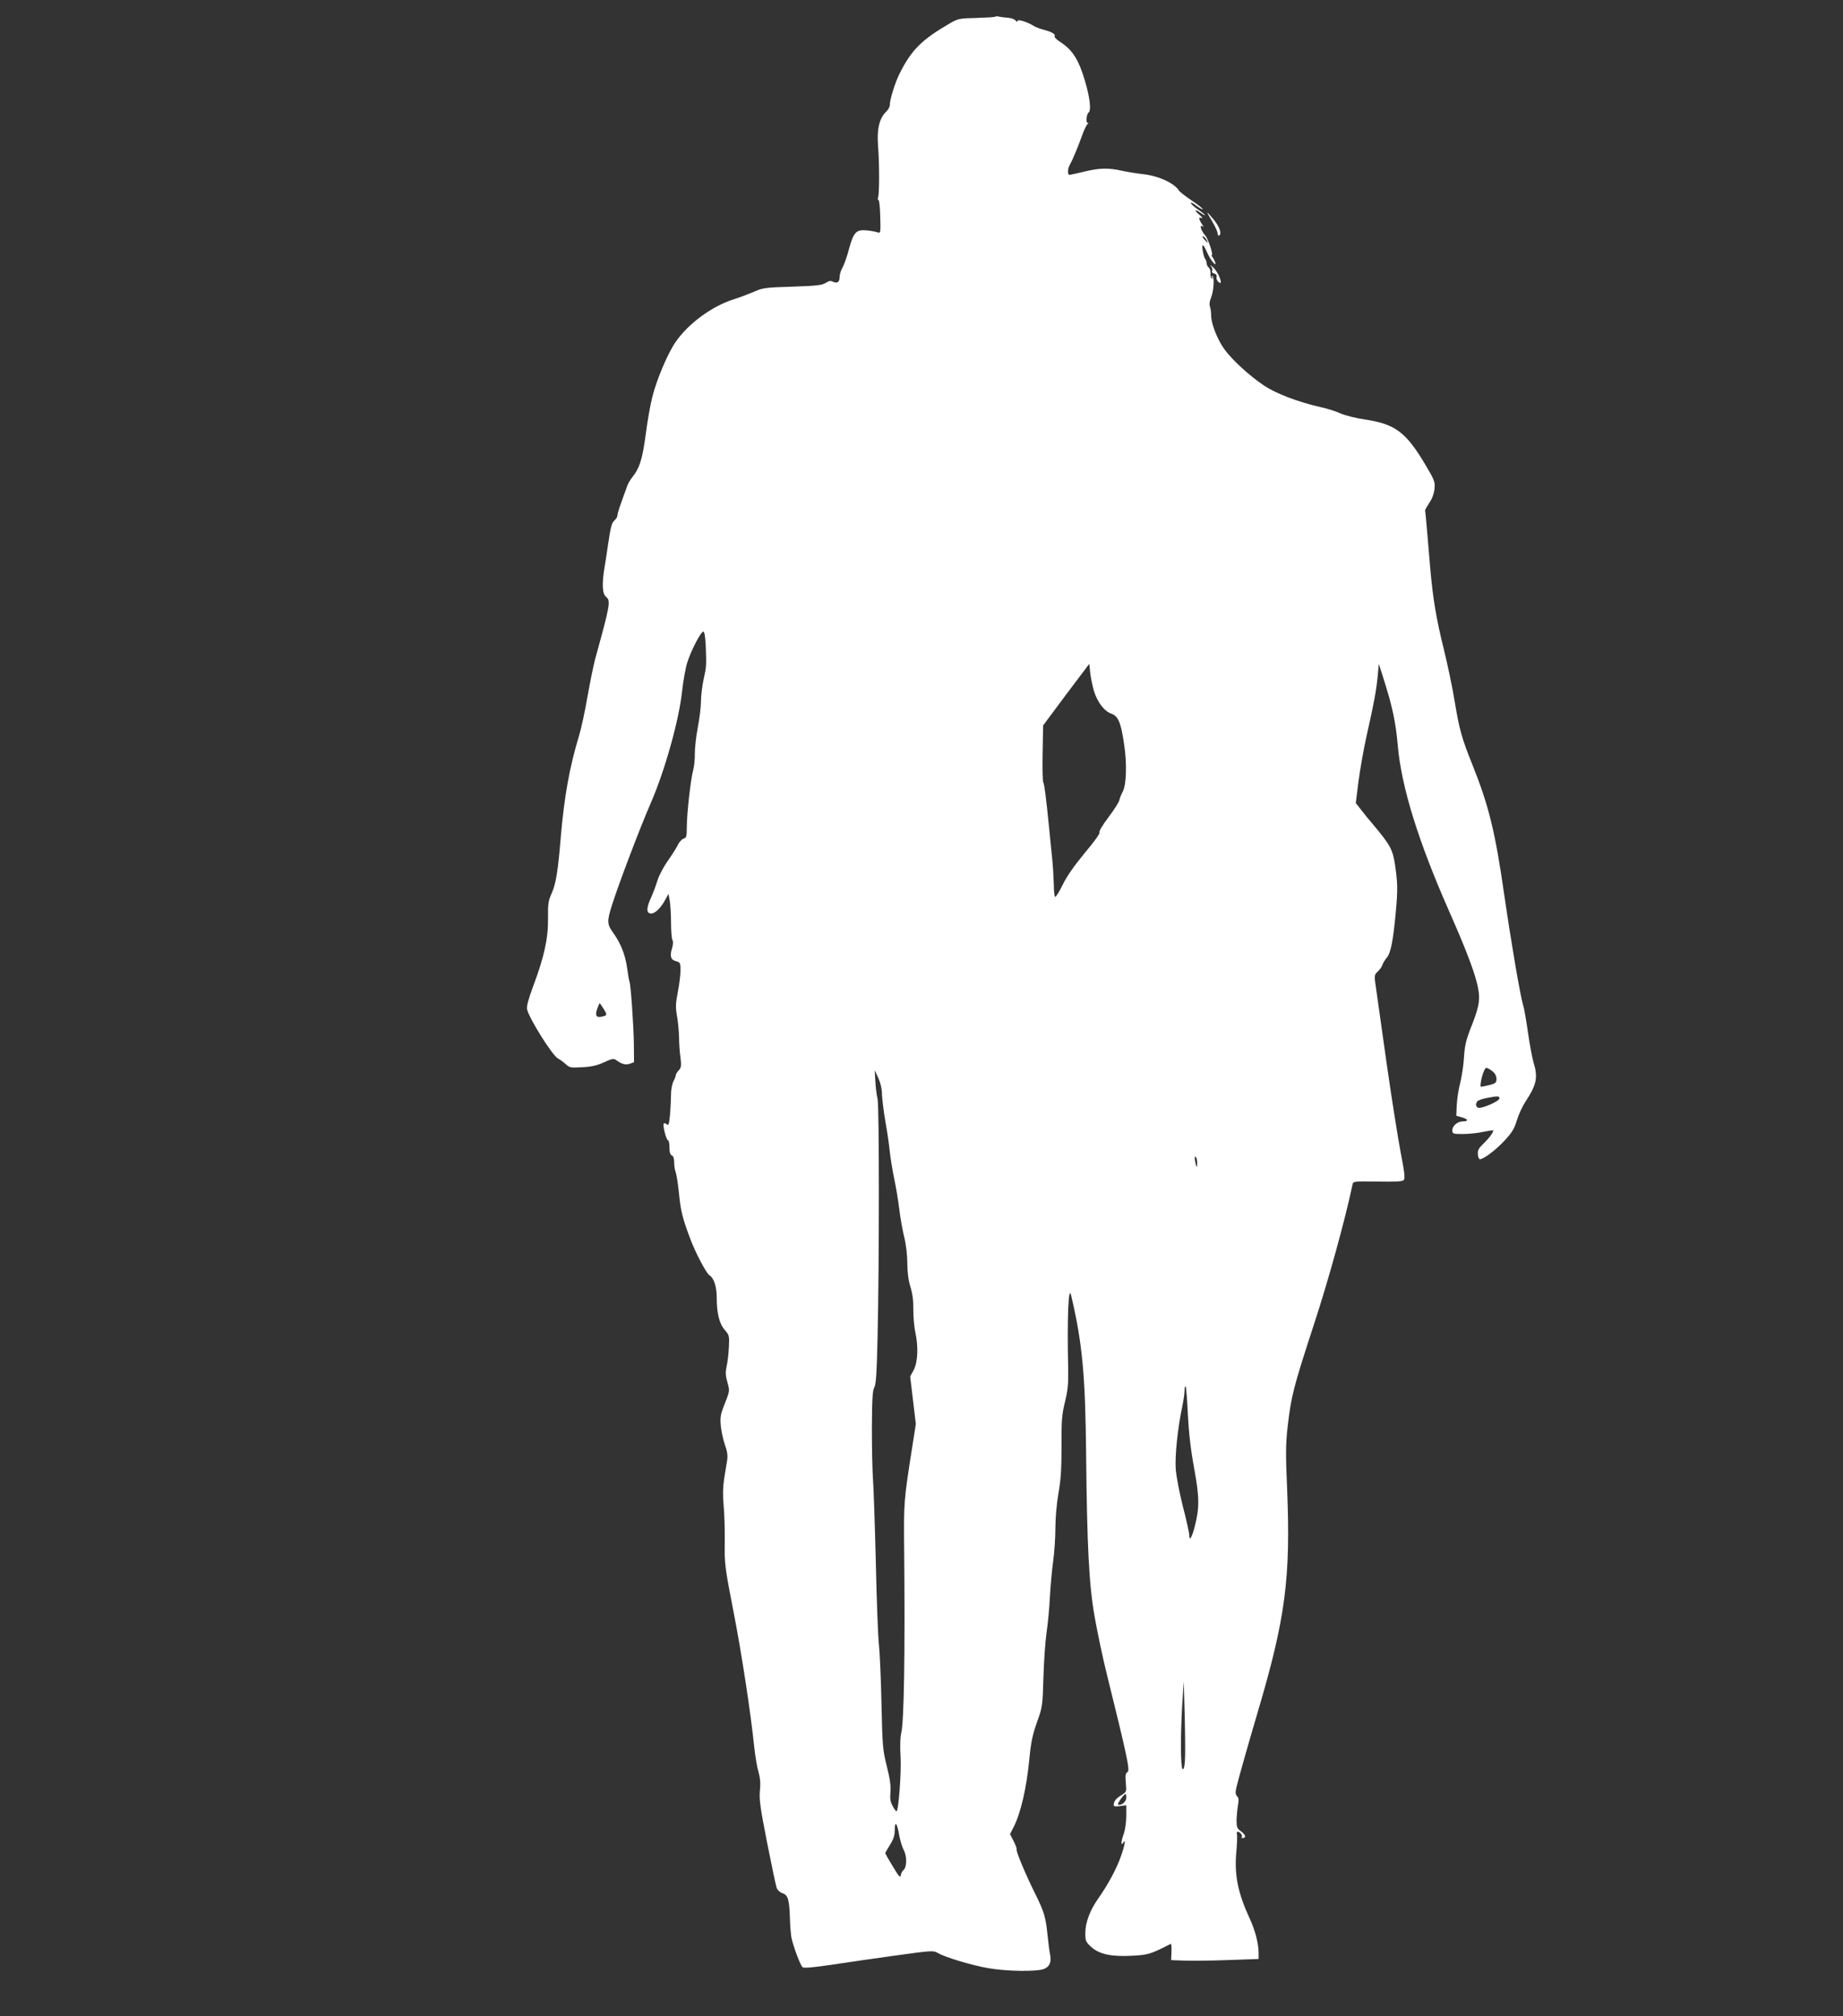 <?xml version="1.0" standalone="no"?>
<!DOCTYPE svg PUBLIC "-//W3C//DTD SVG 20010904//EN"
 "http://www.w3.org/TR/2001/REC-SVG-20010904/DTD/svg10.dtd">
<svg version="1.0" xmlns="http://www.w3.org/2000/svg"
 width="1170pt" height="1280pt" viewBox="0 0 1170 1280"
 preserveAspectRatio="xMidYMid meet">
<rect x="0" y="0" width="1170" height="1280" fill="#333333" stroke="none"/>
<g transform="translate(0,1280) scale(0.1,-0.1)"
fill="#ffffff" stroke="none">
<path d="M6318 12694 c-3 -3 -57 -6 -119 -8 -105 -2 -118 -5 -165 -32 -182
-105 -247 -170 -322 -319 -29 -56 -64 -169 -63 -201 0 -12 -10 -31 -24 -44
-42 -40 -59 -110 -51 -214 9 -110 9 -300 1 -327 -4 -10 -3 -19 2 -19 5 0 10
-48 11 -106 3 -100 2 -106 -15 -100 -10 4 -40 10 -68 13 -69 7 -86 -10 -115
-117 -12 -47 -31 -100 -41 -118 -11 -18 -19 -46 -19 -62 0 -32 -16 -42 -43
-28 -13 7 -26 4 -45 -8 -23 -15 -58 -19 -212 -24 -172 -5 -189 -8 -245 -33
-33 -14 -90 -36 -126 -47 -138 -43 -292 -156 -371 -273 -50 -73 -119 -236
-147 -348 -12 -46 -31 -154 -42 -239 -21 -157 -39 -213 -85 -270 -11 -14 -26
-38 -32 -55 -45 -123 -62 -172 -62 -186 0 -9 -8 -24 -19 -33 -18 -16 -24 -39
-42 -161 -4 -33 -14 -91 -20 -130 -19 -113 -16 -175 9 -195 30 -25 26 -48 -70
-395 -10 -38 -32 -145 -48 -236 -16 -92 -40 -205 -54 -250 -61 -201 -94 -388
-116 -644 -17 -210 -31 -297 -57 -355 -22 -48 -25 -68 -24 -160 2 -125 -24
-245 -94 -431 -31 -84 -43 -129 -39 -147 14 -60 161 -295 197 -313 12 -6 34
-22 48 -35 24 -23 32 -24 105 -20 59 3 94 11 138 31 47 22 62 26 75 16 39 -28
62 -34 89 -25 l27 10 -1 114 c-1 114 -20 385 -28 398 -2 4 -9 43 -15 87 -12
86 -41 157 -90 225 -37 51 -38 72 -7 170 43 137 181 500 248 653 89 204 179
527 198 707 7 63 21 144 32 180 23 76 87 200 103 200 7 0 12 -31 15 -82 5
-135 5 -140 -13 -220 -9 -42 -17 -105 -17 -140 0 -35 -9 -109 -20 -166 -11
-56 -19 -131 -19 -165 1 -34 -4 -81 -10 -105 -16 -56 -41 -278 -41 -364 0 -59
-2 -67 -21 -73 -11 -4 -27 -21 -35 -38 -8 -18 -37 -63 -64 -102 -28 -39 -57
-95 -66 -125 -9 -30 -27 -78 -40 -107 -32 -69 -32 -103 0 -103 26 0 64 38 93
94 l17 31 8 -45 c4 -25 8 -88 8 -140 0 -52 4 -101 9 -109 6 -9 4 -31 -4 -56
-14 -49 -6 -70 30 -79 23 -6 25 -11 25 -59 0 -28 -8 -90 -17 -136 -14 -71 -15
-96 -5 -153 7 -38 12 -99 13 -136 0 -37 4 -94 9 -127 6 -51 5 -63 -11 -81 -11
-11 -19 -25 -19 -31 0 -6 -7 -24 -15 -39 -8 -16 -15 -52 -15 -80 0 -28 -3 -85
-6 -127 -6 -64 -9 -75 -21 -66 -7 7 -16 9 -19 6 -9 -9 16 -107 27 -107 5 0 9
-20 9 -45 0 -31 5 -47 15 -51 10 -4 15 -20 15 -44 0 -21 4 -50 10 -64 5 -14
14 -72 20 -129 11 -114 22 -159 70 -287 34 -92 104 -225 124 -237 28 -17 46
-72 46 -142 0 -100 17 -167 52 -206 28 -33 29 -37 25 -112 -2 -43 -9 -98 -15
-122 -7 -34 -6 -56 6 -98 15 -53 15 -54 -16 -133 -28 -70 -31 -88 -26 -143 3
-34 15 -88 26 -120 15 -41 19 -69 14 -100 -4 -23 -12 -76 -19 -117 -8 -53 -9
-103 -3 -170 5 -52 8 -156 7 -230 -2 -139 0 -157 57 -450 50 -256 109 -641
131 -860 6 -52 17 -120 26 -150 11 -39 14 -74 9 -120 -5 -54 2 -106 46 -330
29 -146 56 -275 61 -288 5 -13 22 -28 38 -33 34 -12 42 -40 46 -165 1 -44 6
-96 9 -115 11 -54 57 -178 71 -189 8 -7 65 -2 181 15 93 14 277 41 408 59 233
32 240 33 270 16 48 -28 216 -78 319 -96 119 -21 311 -23 355 -5 36 15 48 44
38 94 -4 17 -11 73 -16 122 -12 116 -21 145 -79 263 -60 120 -123 271 -117
280 2 4 -6 27 -19 52 l-23 45 23 45 c46 91 82 248 100 435 10 103 20 151 48
230 35 98 36 104 41 285 3 102 12 230 20 285 8 55 18 156 21 225 4 69 13 172
21 229 8 58 14 152 14 211 0 61 8 153 19 216 15 83 20 154 20 299 -1 165 2
203 22 285 19 77 22 118 20 215 -7 324 2 533 19 460 71 -301 90 -504 95 -1005
6 -590 18 -833 55 -1040 17 -96 52 -263 79 -370 126 -509 146 -602 129 -611
-13 -7 -15 -21 -11 -67 5 -59 5 -59 -30 -81 -33 -20 -47 -39 -47 -63 0 -7 15
-9 40 -5 l40 5 0 -68 c0 -37 -7 -87 -15 -110 -18 -50 -21 -84 -5 -60 18 28 12
-12 -14 -86 -27 -78 -82 -180 -144 -268 -53 -75 -82 -153 -82 -220 0 -49 3
-56 38 -88 51 -46 129 -63 262 -55 99 5 115 10 242 75 4 2 6 -20 5 -50 l-2
-53 75 -3 c41 -2 166 -1 278 3 l202 7 0 42 c-1 59 -22 141 -57 216 -74 160
-97 275 -85 414 5 54 7 107 5 117 -3 11 -1 19 5 19 14 0 33 -25 25 -33 -3 -4
-1 -7 5 -7 24 0 21 20 -8 41 -27 20 -30 28 -30 73 1 28 5 70 9 94 6 32 5 47
-5 57 -11 10 -12 24 -6 52 13 57 78 285 138 488 175 592 208 846 185 1413 -10
225 -9 284 4 400 22 188 37 247 164 636 92 279 200 670 247 894 4 22 6 22 159
20 110 -2 157 0 166 9 10 10 6 47 -19 175 -17 90 -57 341 -88 558 -31 217 -61
434 -68 482 -13 86 -12 88 10 109 13 12 27 32 30 43 4 12 17 33 29 47 24 30
39 104 56 289 13 139 12 183 -5 300 -15 97 -31 126 -135 250 -26 30 -62 74
-80 98 l-34 43 17 137 c10 75 33 207 52 292 47 207 60 280 70 375 l7 80 29
-90 c58 -183 79 -280 92 -434 24 -260 129 -600 321 -1036 101 -228 157 -372
180 -462 25 -96 20 -142 -30 -269 -38 -96 -46 -128 -51 -206 -3 -51 -14 -124
-24 -163 -10 -38 -20 -101 -22 -140 l-3 -69 38 -11 c39 -11 40 -25 3 -25 -33
0 -66 -28 -66 -56 0 -23 3 -24 68 -24 37 0 95 6 130 14 34 7 62 11 62 9 0 -14
-28 -51 -61 -83 -32 -30 -39 -44 -37 -69 1 -17 7 -31 13 -31 24 0 103 60 157
119 46 49 62 75 78 129 11 37 36 90 54 117 71 108 81 154 51 251 -8 27 -24
112 -35 189 -11 77 -24 154 -30 170 -19 63 -76 397 -120 700 -58 406 -99 571
-204 833 -65 161 -82 221 -111 398 -14 87 -46 238 -70 336 -48 193 -68 316
-85 506 -21 255 -31 366 -33 371 -1 3 12 25 27 49 19 27 30 60 33 90 4 44 -1
55 -64 161 -118 197 -188 249 -375 277 -57 8 -128 26 -158 39 -30 14 -85 31
-122 39 -149 34 -286 86 -365 139 -91 61 -199 160 -249 228 -44 60 -84 160
-85 213 0 23 -4 50 -8 61 -5 12 -2 34 7 54 17 42 23 129 9 138 -6 4 -7 1 -2
-7 5 -8 4 -11 -3 -7 -5 4 -9 18 -7 32 1 14 -4 30 -11 36 -8 6 -14 19 -14 28 0
9 -4 21 -9 27 -5 5 -12 29 -16 54 -7 51 3 43 34 -25 20 -43 58 -85 45 -49 -4
10 -11 25 -17 32 -5 6 -7 12 -4 12 11 0 -23 104 -41 124 -25 27 -40 72 -21 60
11 -6 12 -5 3 7 -6 8 -14 22 -18 33 -5 14 -3 17 11 12 11 -3 6 4 -9 17 -38 31
-36 44 2 17 17 -12 30 -19 30 -16 0 3 -20 19 -45 36 -25 17 -45 35 -45 41 0 6
16 -2 35 -17 20 -15 38 -25 40 -22 3 2 -28 27 -68 54 -39 26 -76 55 -81 62
-30 50 -135 97 -235 107 -36 4 -94 13 -129 21 -85 19 -142 18 -240 -6 -46 -11
-87 -20 -93 -20 -12 0 -12 35 0 58 21 38 51 111 77 182 14 41 32 78 38 82 7 5
8 8 0 8 -12 0 -6 57 7 66 17 10 9 90 -21 193 -41 142 -81 205 -163 257 -21 14
-35 29 -32 33 8 13 -16 28 -65 41 -25 6 -54 17 -65 24 -43 27 -105 46 -105 33
-1 -8 -4 -7 -13 3 -7 8 -28 16 -47 17 -19 1 -44 5 -56 7 -12 3 -23 3 -26 0z
m1340 -1414 c7 -11 11 -20 9 -20 -2 0 -12 9 -22 20 -10 11 -14 20 -9 20 5 0
15 -9 22 -20z m-714 -2865 c22 -72 65 -130 111 -146 44 -16 61 -56 81 -193 19
-122 15 -258 -8 -301 -9 -17 -19 -41 -22 -55 -3 -14 -34 -63 -70 -110 -36 -48
-61 -89 -56 -95 5 -6 -35 -61 -94 -131 -67 -81 -114 -148 -140 -202 -22 -45
-43 -79 -48 -76 -4 3 -8 38 -8 77 -1 40 -5 117 -11 172 -6 55 -14 141 -19 190
-20 199 -30 277 -37 288 -4 7 -6 91 -4 187 l3 174 146 196 147 195 6 -55 c3
-30 14 -82 23 -115z m-3114 -2017 c26 -42 25 -45 -6 -52 -38 -10 -48 5 -33 48
7 20 14 36 16 36 2 0 12 -15 23 -32z m5644 -399 c17 -13 26 -30 26 -49 0 -24
-5 -29 -44 -39 -25 -6 -49 -11 -54 -11 -6 0 -3 26 5 60 9 33 21 60 28 60 7 0
24 -9 39 -21z m-3875 -146 c1 -28 10 -104 21 -170 12 -65 25 -154 29 -198 5
-44 18 -123 29 -175 11 -52 25 -137 31 -188 6 -51 20 -130 31 -175 12 -49 20
-117 20 -168 0 -58 7 -108 20 -151 14 -45 19 -90 18 -144 0 -43 5 -106 12
-139 21 -93 17 -192 -9 -242 l-23 -43 18 -150 18 -151 -23 -147 c-54 -345 -54
-342 -51 -667 6 -652 -1 -1079 -19 -1150 -6 -23 -8 -85 -4 -147 6 -104 -13
-348 -26 -348 -4 0 -15 16 -25 35 -14 26 -17 47 -13 87 3 39 -3 83 -23 163
-26 104 -28 127 -34 395 -3 157 -11 326 -16 375 -6 50 -15 286 -20 525 -6 239
-14 477 -18 528 -4 52 -7 198 -7 325 1 183 4 237 15 257 11 19 16 92 21 320
11 458 11 1465 0 1513 -6 23 -12 74 -14 112 l-4 70 23 -50 c14 -31 23 -70 23
-102z m3919 -29 c-4 -18 -114 -65 -134 -57 -15 6 -18 22 -6 40 4 6 30 16 57
21 75 15 87 14 83 -4z m-1918 -406 c0 -38 -5 -34 -13 10 -4 21 -3 31 3 27 6
-3 10 -20 10 -37z m-59 -1599 c6 -119 18 -223 40 -342 34 -186 34 -250 3 -372
-18 -68 -34 -93 -34 -53 0 15 -18 96 -40 181 -22 85 -42 192 -46 238 -6 85 12
262 42 402 8 38 14 82 14 99 0 17 3 28 7 25 3 -4 10 -84 14 -178z m-19 -2202
c-3 -38 -8 -55 -15 -48 -13 13 -13 216 -2 406 l10 150 6 -225 c3 -124 4 -251
1 -283z m-372 -232 c0 -24 -31 -50 -52 -43 -9 3 37 68 48 68 2 0 4 -11 4 -25z
m-1443 -230 c6 -36 20 -82 31 -103 21 -41 19 -109 -4 -127 -7 -5 -14 -20 -16
-33 -2 -17 -13 -5 -50 58 -27 43 -48 82 -48 84 0 3 14 27 30 53 21 33 30 59
30 90 0 64 14 52 27 -22z"/>
<path d="M7696 11393 c19 -31 34 -65 34 -76 0 -10 5 -15 10 -12 18 11 2 55
-35 101 -20 24 -38 44 -40 44 -2 0 12 -26 31 -57z"/>
<path d="M7689 11108 c7 -9 10 -22 6 -28 -4 -7 1 -14 13 -17 13 -3 18 -11 15
-22 -2 -10 3 -23 11 -30 11 -10 16 -10 16 -2 0 24 -28 77 -51 96 -16 14 -20
15 -10 3z"/>
</g>
</svg>

